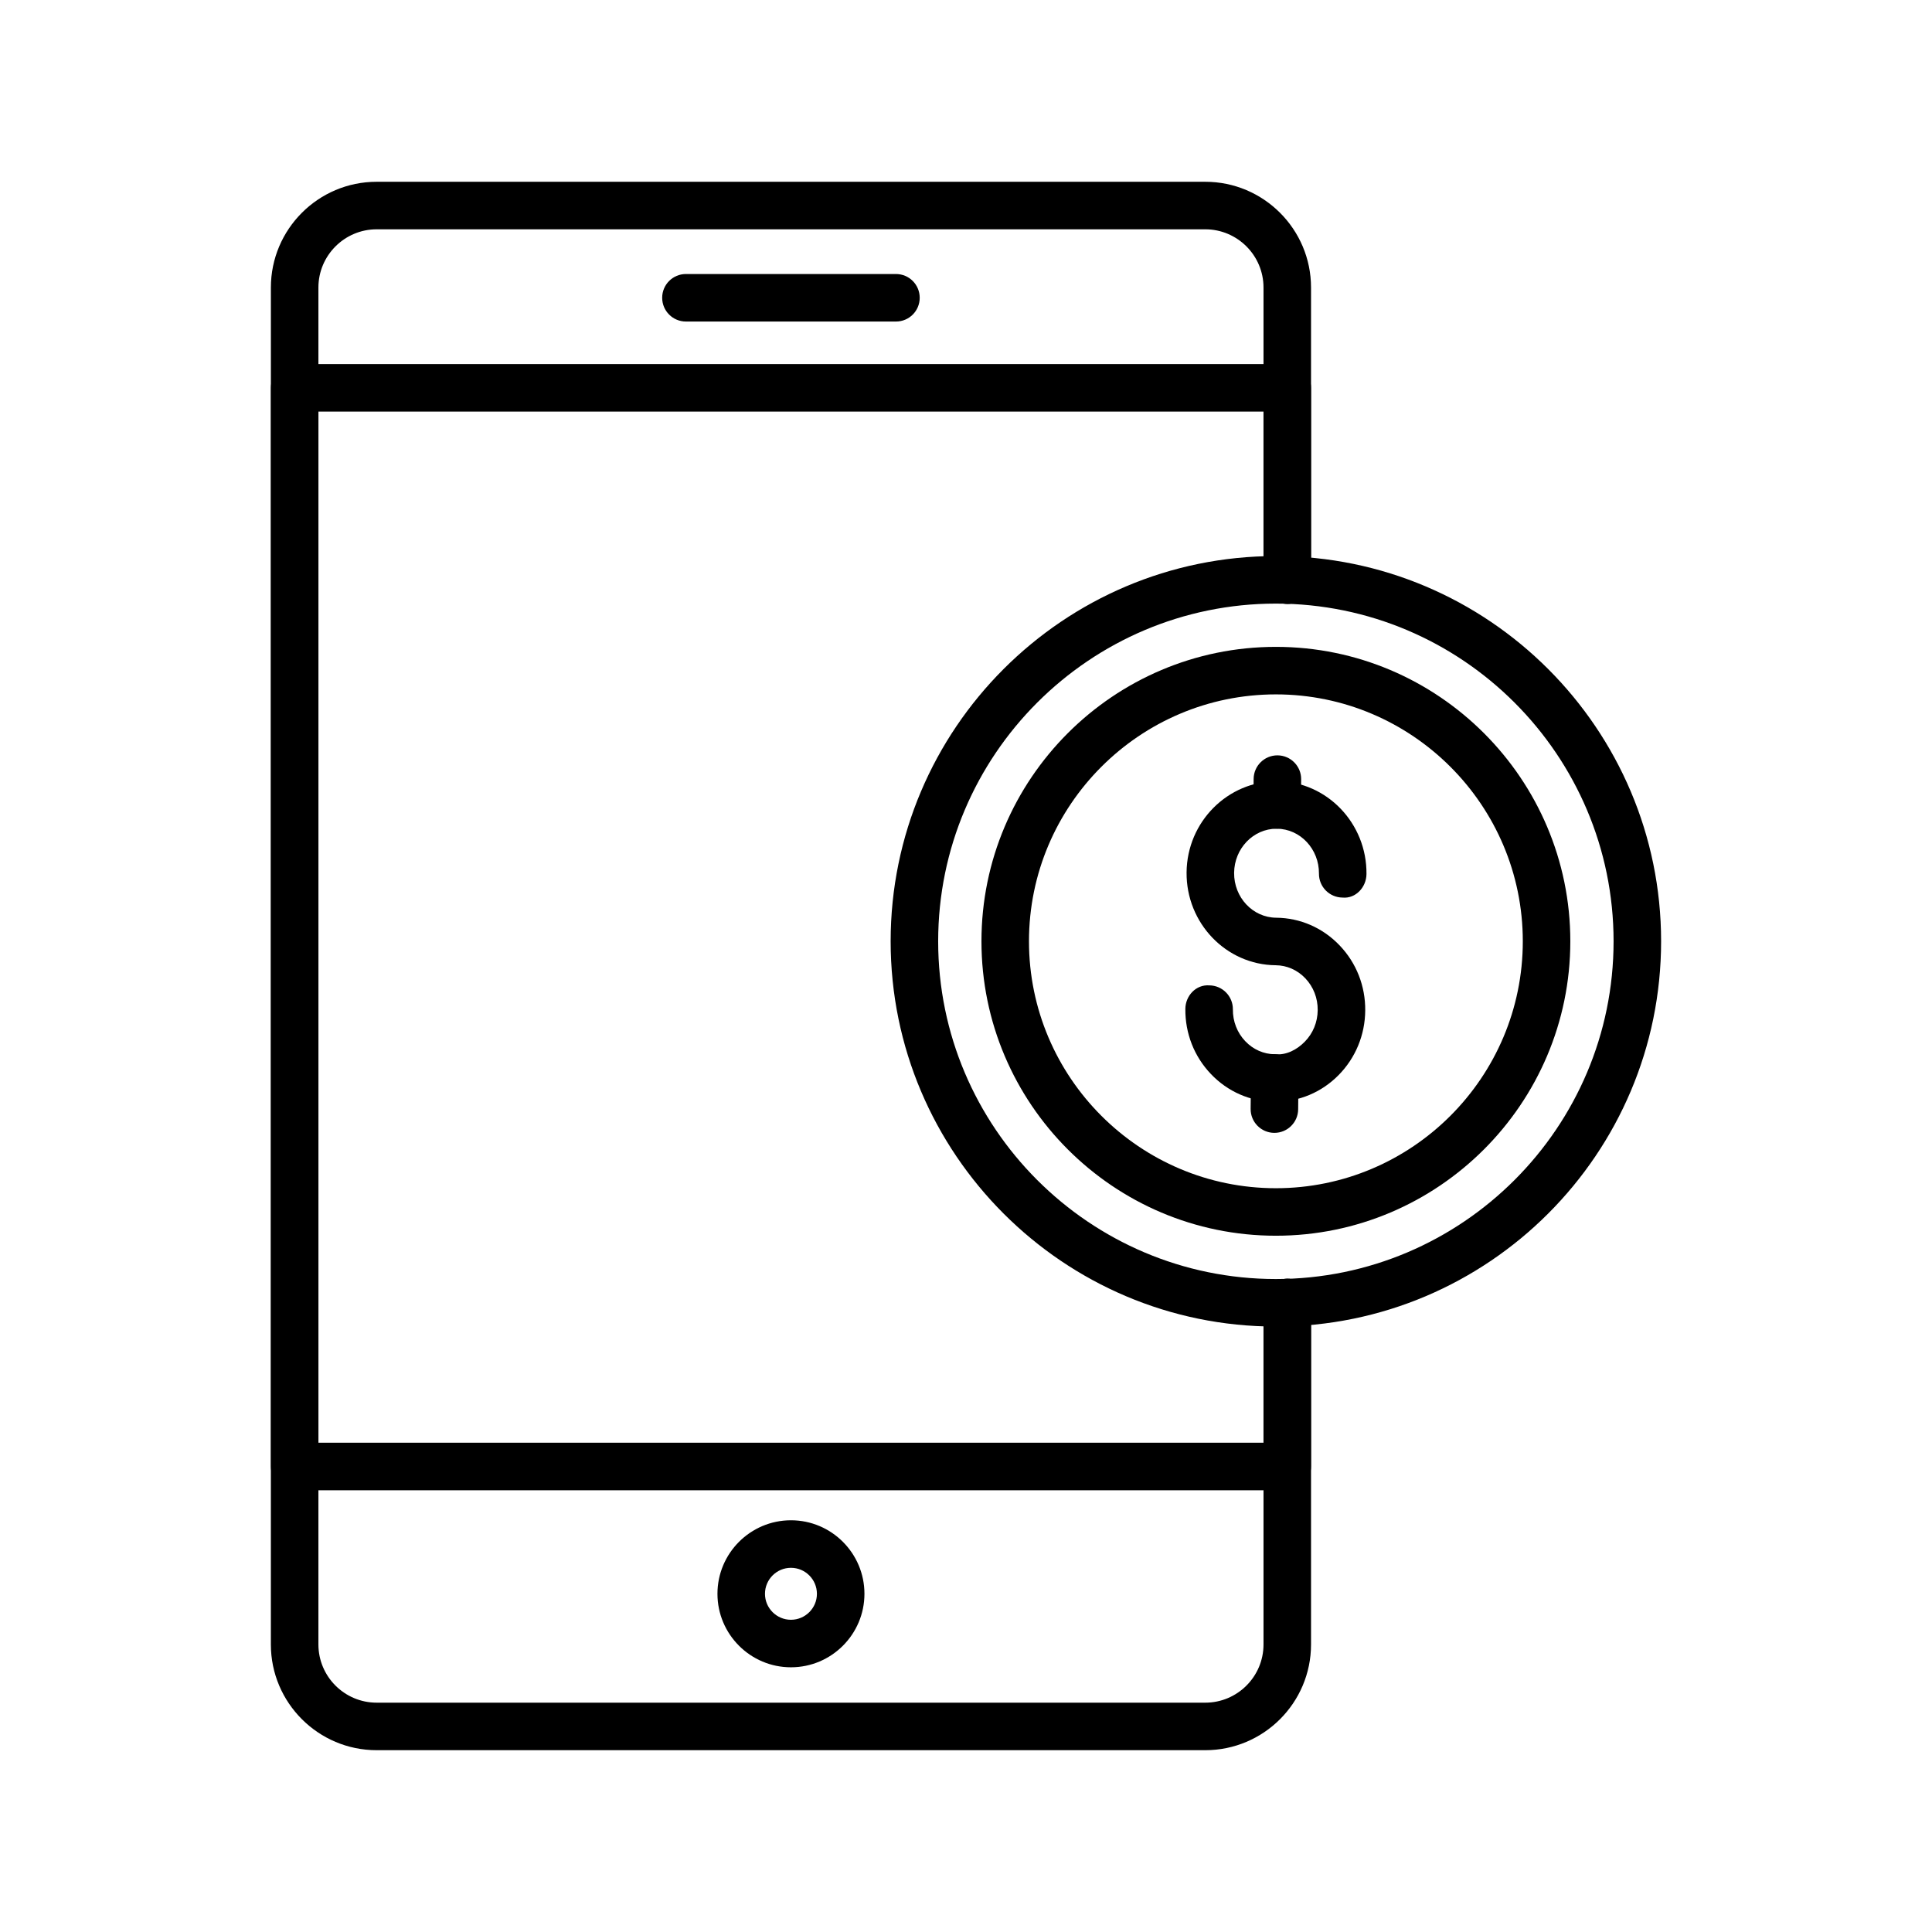 <?xml version="1.0" encoding="UTF-8"?>
<!-- Uploaded to: SVG Repo, www.svgrepo.com, Generator: SVG Repo Mixer Tools -->
<svg fill="#000000" width="800px" height="800px" version="1.1" viewBox="144 144 512 512" xmlns="http://www.w3.org/2000/svg">
 <g>
  <path d="m463.41 607.82h-219.6c-15.453 0-28.027-12.57-28.027-28.02l0.004-359.6c0-15.457 12.57-28.027 28.023-28.027h219.6c15.453 0 28.027 12.57 28.027 28.027v77.527c0 3.481-2.816 6.297-6.297 6.297s-6.297-2.816-6.297-6.297v-77.527c0-8.508-6.926-15.43-15.43-15.43h-219.6c-8.504 0-15.43 6.926-15.43 15.43v359.6c0 8.504 6.926 15.426 15.43 15.426h219.6c8.504 0 15.43-6.918 15.43-15.426v-90.625c0-3.481 2.816-6.297 6.297-6.297 3.481 0 6.297 2.816 6.297 6.297v90.625c0.004 15.449-12.566 28.02-28.02 28.02z"/>
  <path d="m485.14 538.93h-263.05c-3.481 0-6.297-2.816-6.297-6.297v-285.85c0-3.481 2.816-6.297 6.297-6.297h263.05c3.481 0 6.297 2.816 6.297 6.297v50.953c0 3.481-2.816 6.297-6.297 6.297s-6.297-2.816-6.297-6.297v-44.656h-250.46v273.26h250.46v-37.16c0-3.481 2.816-6.297 6.297-6.297s6.297 2.816 6.297 6.297v43.457c0 3.481-2.816 6.297-6.297 6.297z"/>
  <path d="m353.61 585.85c-10.738 0-19.477-8.738-19.477-19.477 0-10.742 8.738-19.484 19.477-19.484s19.477 8.738 19.477 19.484c0 10.738-8.738 19.477-19.477 19.477zm0-26.363c-3.793 0-6.883 3.086-6.883 6.887 0 3.793 3.086 6.883 6.883 6.883 3.793 0 6.883-3.086 6.883-6.883-0.004-3.801-3.09-6.887-6.883-6.887z"/>
  <path d="m381.44 229.21h-55.66c-3.481 0-6.297-2.816-6.297-6.297 0-3.481 2.816-6.297 6.297-6.297h55.656c3.481 0 6.297 2.816 6.297 6.297 0.004 3.481-2.812 6.297-6.293 6.297z"/>
  <path d="m481.96 435.98h-0.215c-6.402-0.055-12.391-2.676-16.855-7.367-4.422-4.637-6.82-10.762-6.758-17.238 0.023-3.488 2.812-6.5 6.352-6.242 3.481 0.031 6.273 2.879 6.242 6.352-0.031 3.191 1.137 6.188 3.285 8.445 2.098 2.203 4.883 3.434 7.848 3.457 2.988 0.289 5.781-1.148 7.914-3.316 2.184-2.215 3.406-5.191 3.434-8.375 0.031-3.188-1.137-6.18-3.285-8.438-2.098-2.203-4.883-3.434-7.848-3.457-13.148-0.121-23.738-11.164-23.617-24.605 0.121-13.445 10.93-24.211 24.059-24.176 13.145 0.121 23.734 11.164 23.617 24.605-0.023 3.481-2.84 6.574-6.352 6.242-3.477-0.031-6.273-2.871-6.242-6.352 0.055-6.5-4.938-11.84-11.137-11.898h-0.094c-6.156 0-11.191 5.223-11.254 11.691-0.062 6.508 4.938 11.84 11.137 11.898 6.394 0.055 12.387 2.676 16.852 7.367 4.422 4.637 6.82 10.758 6.758 17.23-0.055 6.477-2.566 12.559-7.066 17.117-4.504 4.559-10.449 7.059-16.773 7.059z"/>
  <path d="m482.46 363.61h-0.055c-3.481-0.031-6.273-2.879-6.242-6.352l0.062-6.84c0.031-3.461 2.848-6.242 6.297-6.242h0.055c3.481 0.031 6.273 2.879 6.242 6.352l-0.062 6.84c-0.031 3.465-2.848 6.242-6.297 6.242z"/>
  <path d="m481.73 444.22h-0.055c-3.481-0.031-6.273-2.879-6.242-6.352l0.074-8.242c0.023-3.481 2.781-6.254 6.352-6.242 3.481 0.031 6.273 2.879 6.242 6.352l-0.074 8.242c-0.031 3.465-2.848 6.242-6.297 6.242z"/>
  <path d="m482.12 471.48c-43.027 0-78.023-35.008-78.023-78.031 0-43.027 35-78.023 78.023-78.023 43.027 0 78.031 35 78.031 78.023 0 43.027-35.004 78.031-78.031 78.031zm0-143.46c-36.074 0-65.43 29.355-65.43 65.43 0 36.082 29.355 65.438 65.43 65.438 36.082 0 65.438-29.355 65.438-65.438 0-36.074-29.355-65.43-65.438-65.43z"/>
  <path d="m482.12 495.55c-56.293 0-102.09-45.801-102.09-102.1 0-56.293 45.801-102.09 102.09-102.09 56.293 0 102.09 45.801 102.09 102.09 0.004 56.301-45.797 102.1-102.09 102.1zm0-191.59c-49.348 0-89.496 40.148-89.496 89.496 0 49.355 40.148 89.5 89.496 89.5s89.496-40.148 89.496-89.5c0-49.352-40.148-89.496-89.496-89.496z"/>
 </g>
</svg>